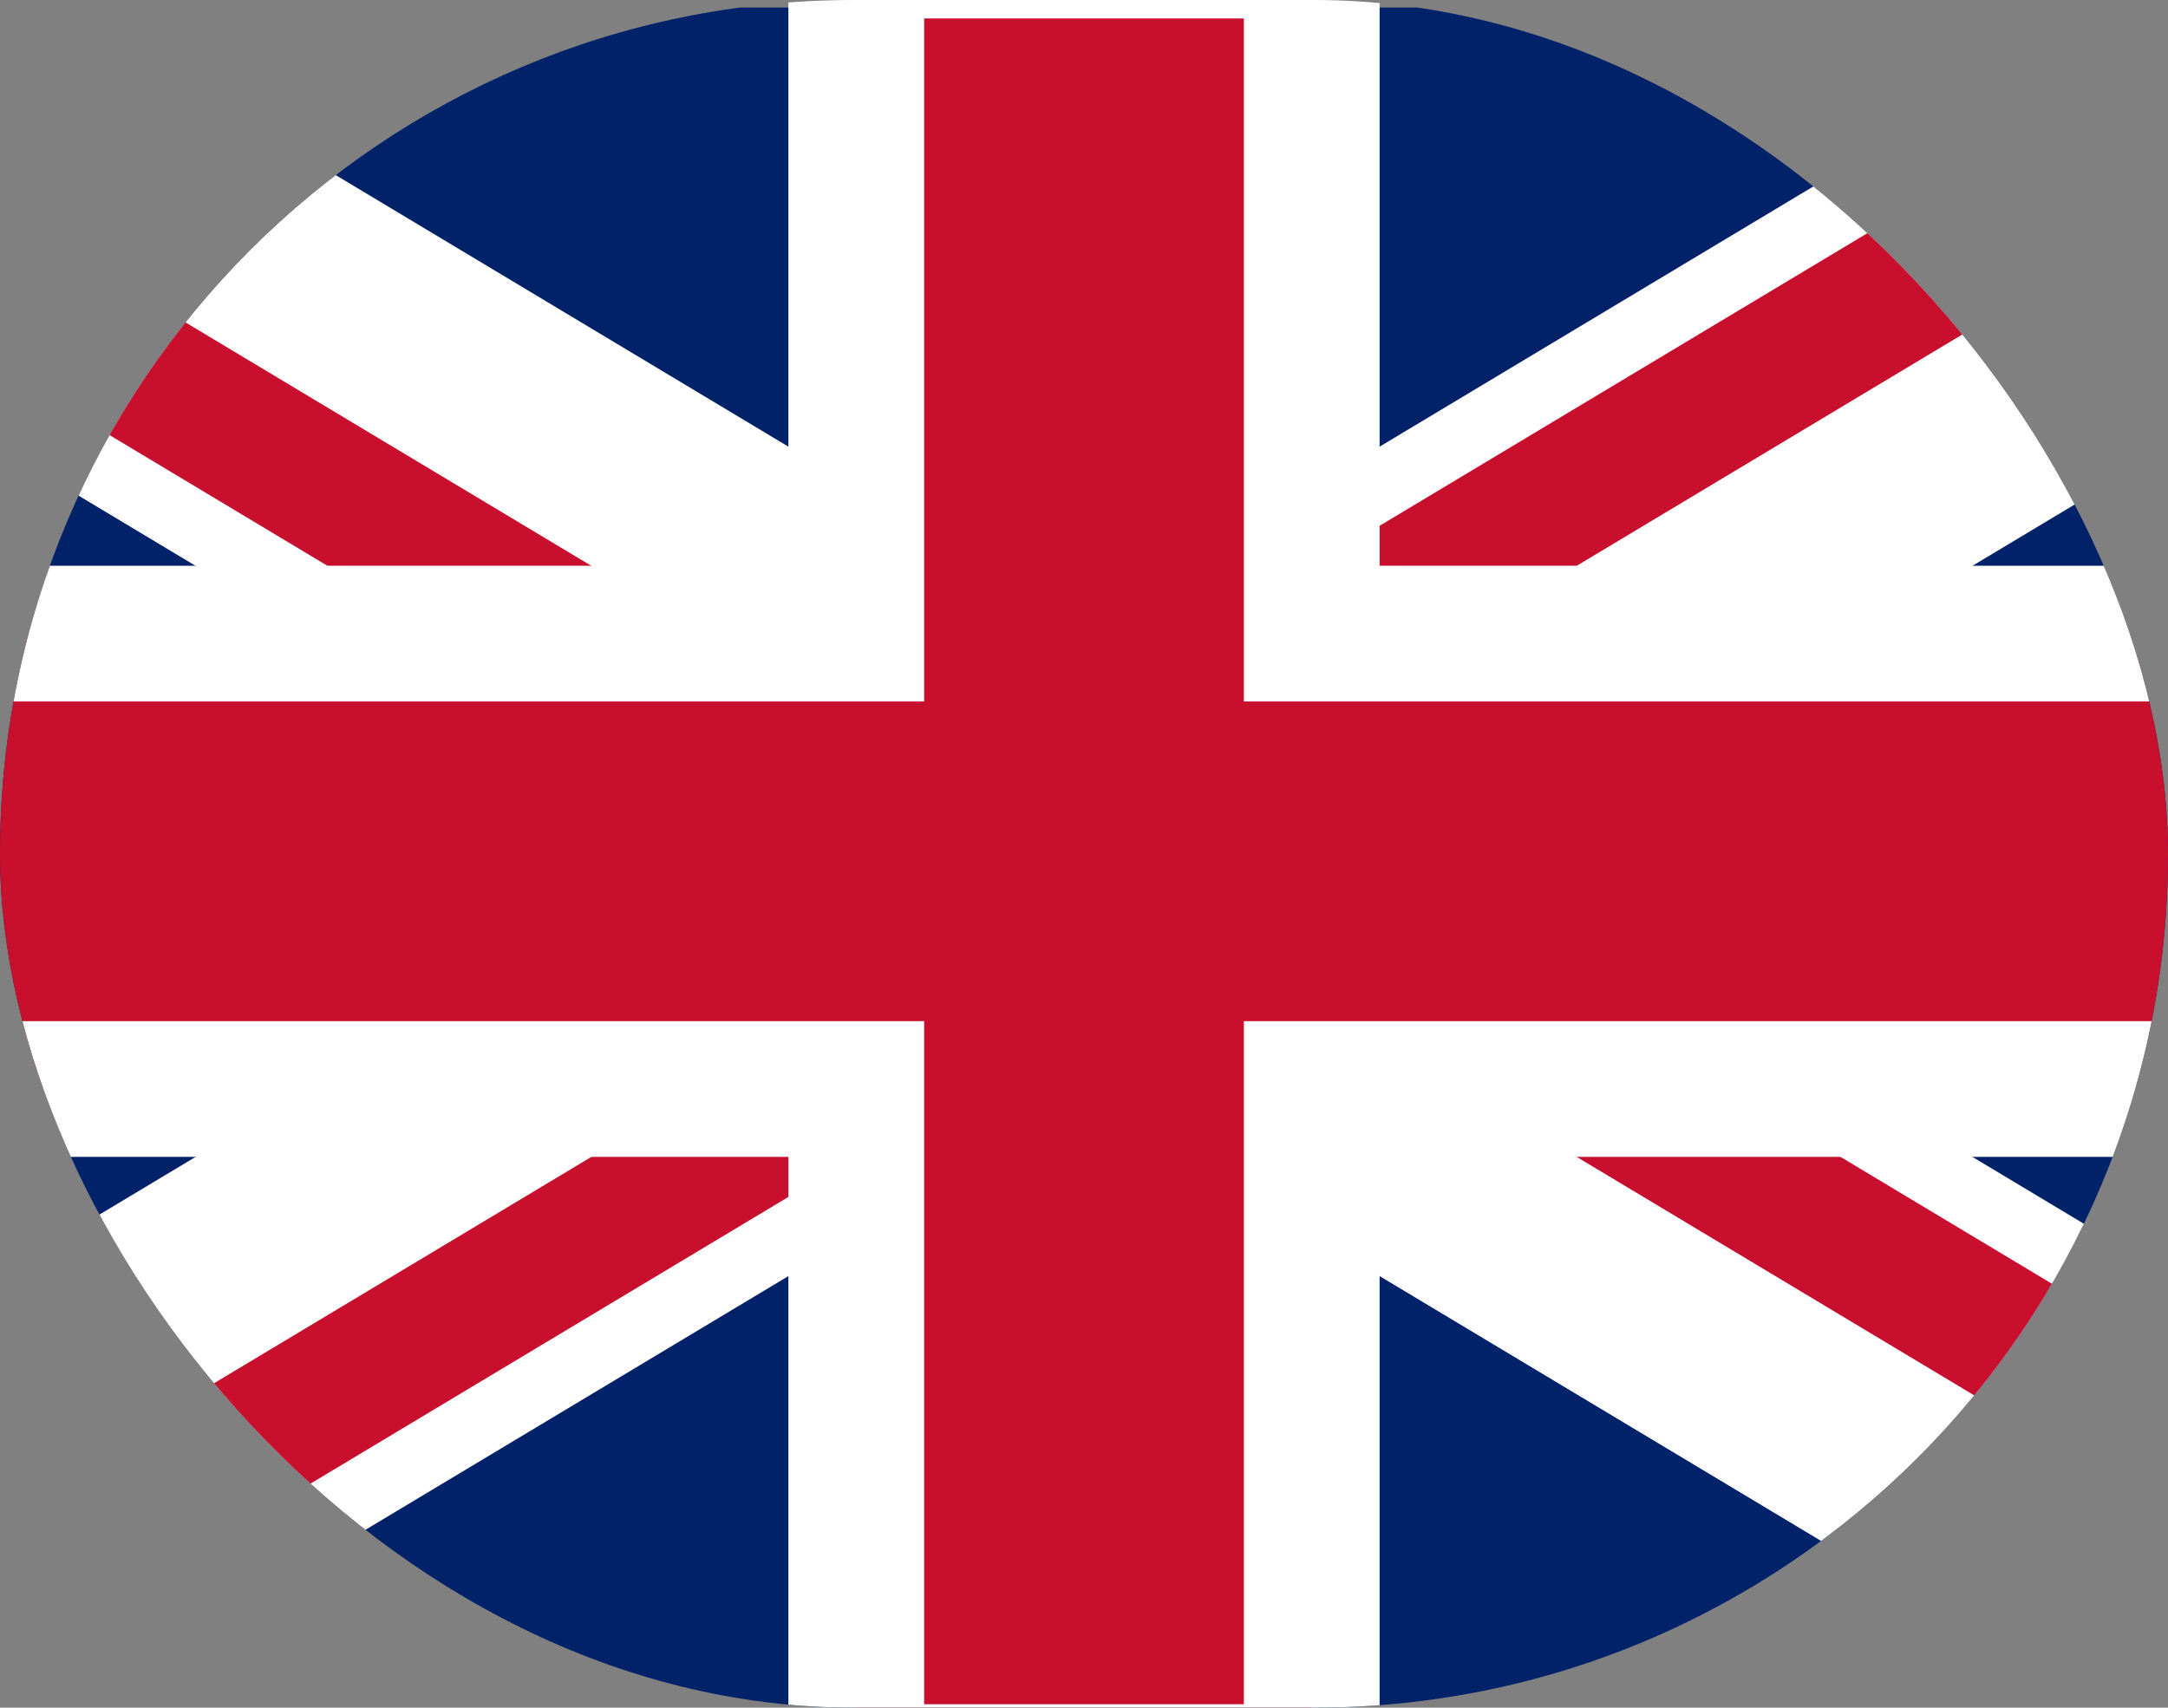 <svg xmlns="http://www.w3.org/2000/svg" xmlns:xlink="http://www.w3.org/1999/xlink" width="31.943" height="25.166" viewBox="0 0 31.943 25.166">
  <rect x="0" y="0" width="31.943" height="25.166" fill="#808080" stroke="none"/>
  <defs>
    <clipPath id="clip-path">
      <rect id="Rectangle_2675" data-name="Rectangle 2675" width="31.943" height="25.166" rx="12.583" transform="translate(4.839 -0.272)" fill="#fff" stroke="#121212" stroke-width="1"/>
    </clipPath>
    <clipPath id="clip-path-2">
      <path id="Tracé_554" data-name="Tracé 554" d="M20.972,12.583H41.943V25.166Zm0,0V25.166H0Zm0,0H0V0Zm0,0V0H41.943Z"/>
    </clipPath>
  </defs>
  <g id="Flag_of_the_United_Kingdom__3-5_" data-name="Flag_of_the_United_Kingdom_(3-5)" transform="translate(-26.839 0.272)">
    <g id="Groupe_de_masques_4" data-name="Groupe de masques 4" transform="translate(22)" clip-path="url(#clip-path)">
      <path id="Tracé_551" data-name="Tracé 551" d="M0,0V25.166H41.943V0Z" transform="translate(-0.161 -0.161)" fill="#012169"/>
      <path id="Tracé_552" data-name="Tracé 552" d="M0,0,41.943,25.166M41.943,0,0,25.166" transform="translate(-0.161 -0.161)" stroke="#fff" stroke-width="6"/>
      <g id="Groupe_3659" data-name="Groupe 3659" transform="translate(-0.161 -0.161)" clip-path="url(#clip-path-2)">
        <path id="Tracé_553" data-name="Tracé 553" d="M0,0,41.943,25.166M41.943,0,0,25.166" stroke="#c8102e" stroke-width="4"/>
      </g>
      <path id="Tracé_555" data-name="Tracé 555" d="M-1,9.066H17.455V-1h6.711V9.066H42.621v6.711H24.166V25.844H17.455V15.777H-1Z" fill="#c8102e" stroke="#fff" stroke-width="2"/>
    </g>
  </g>
</svg>

